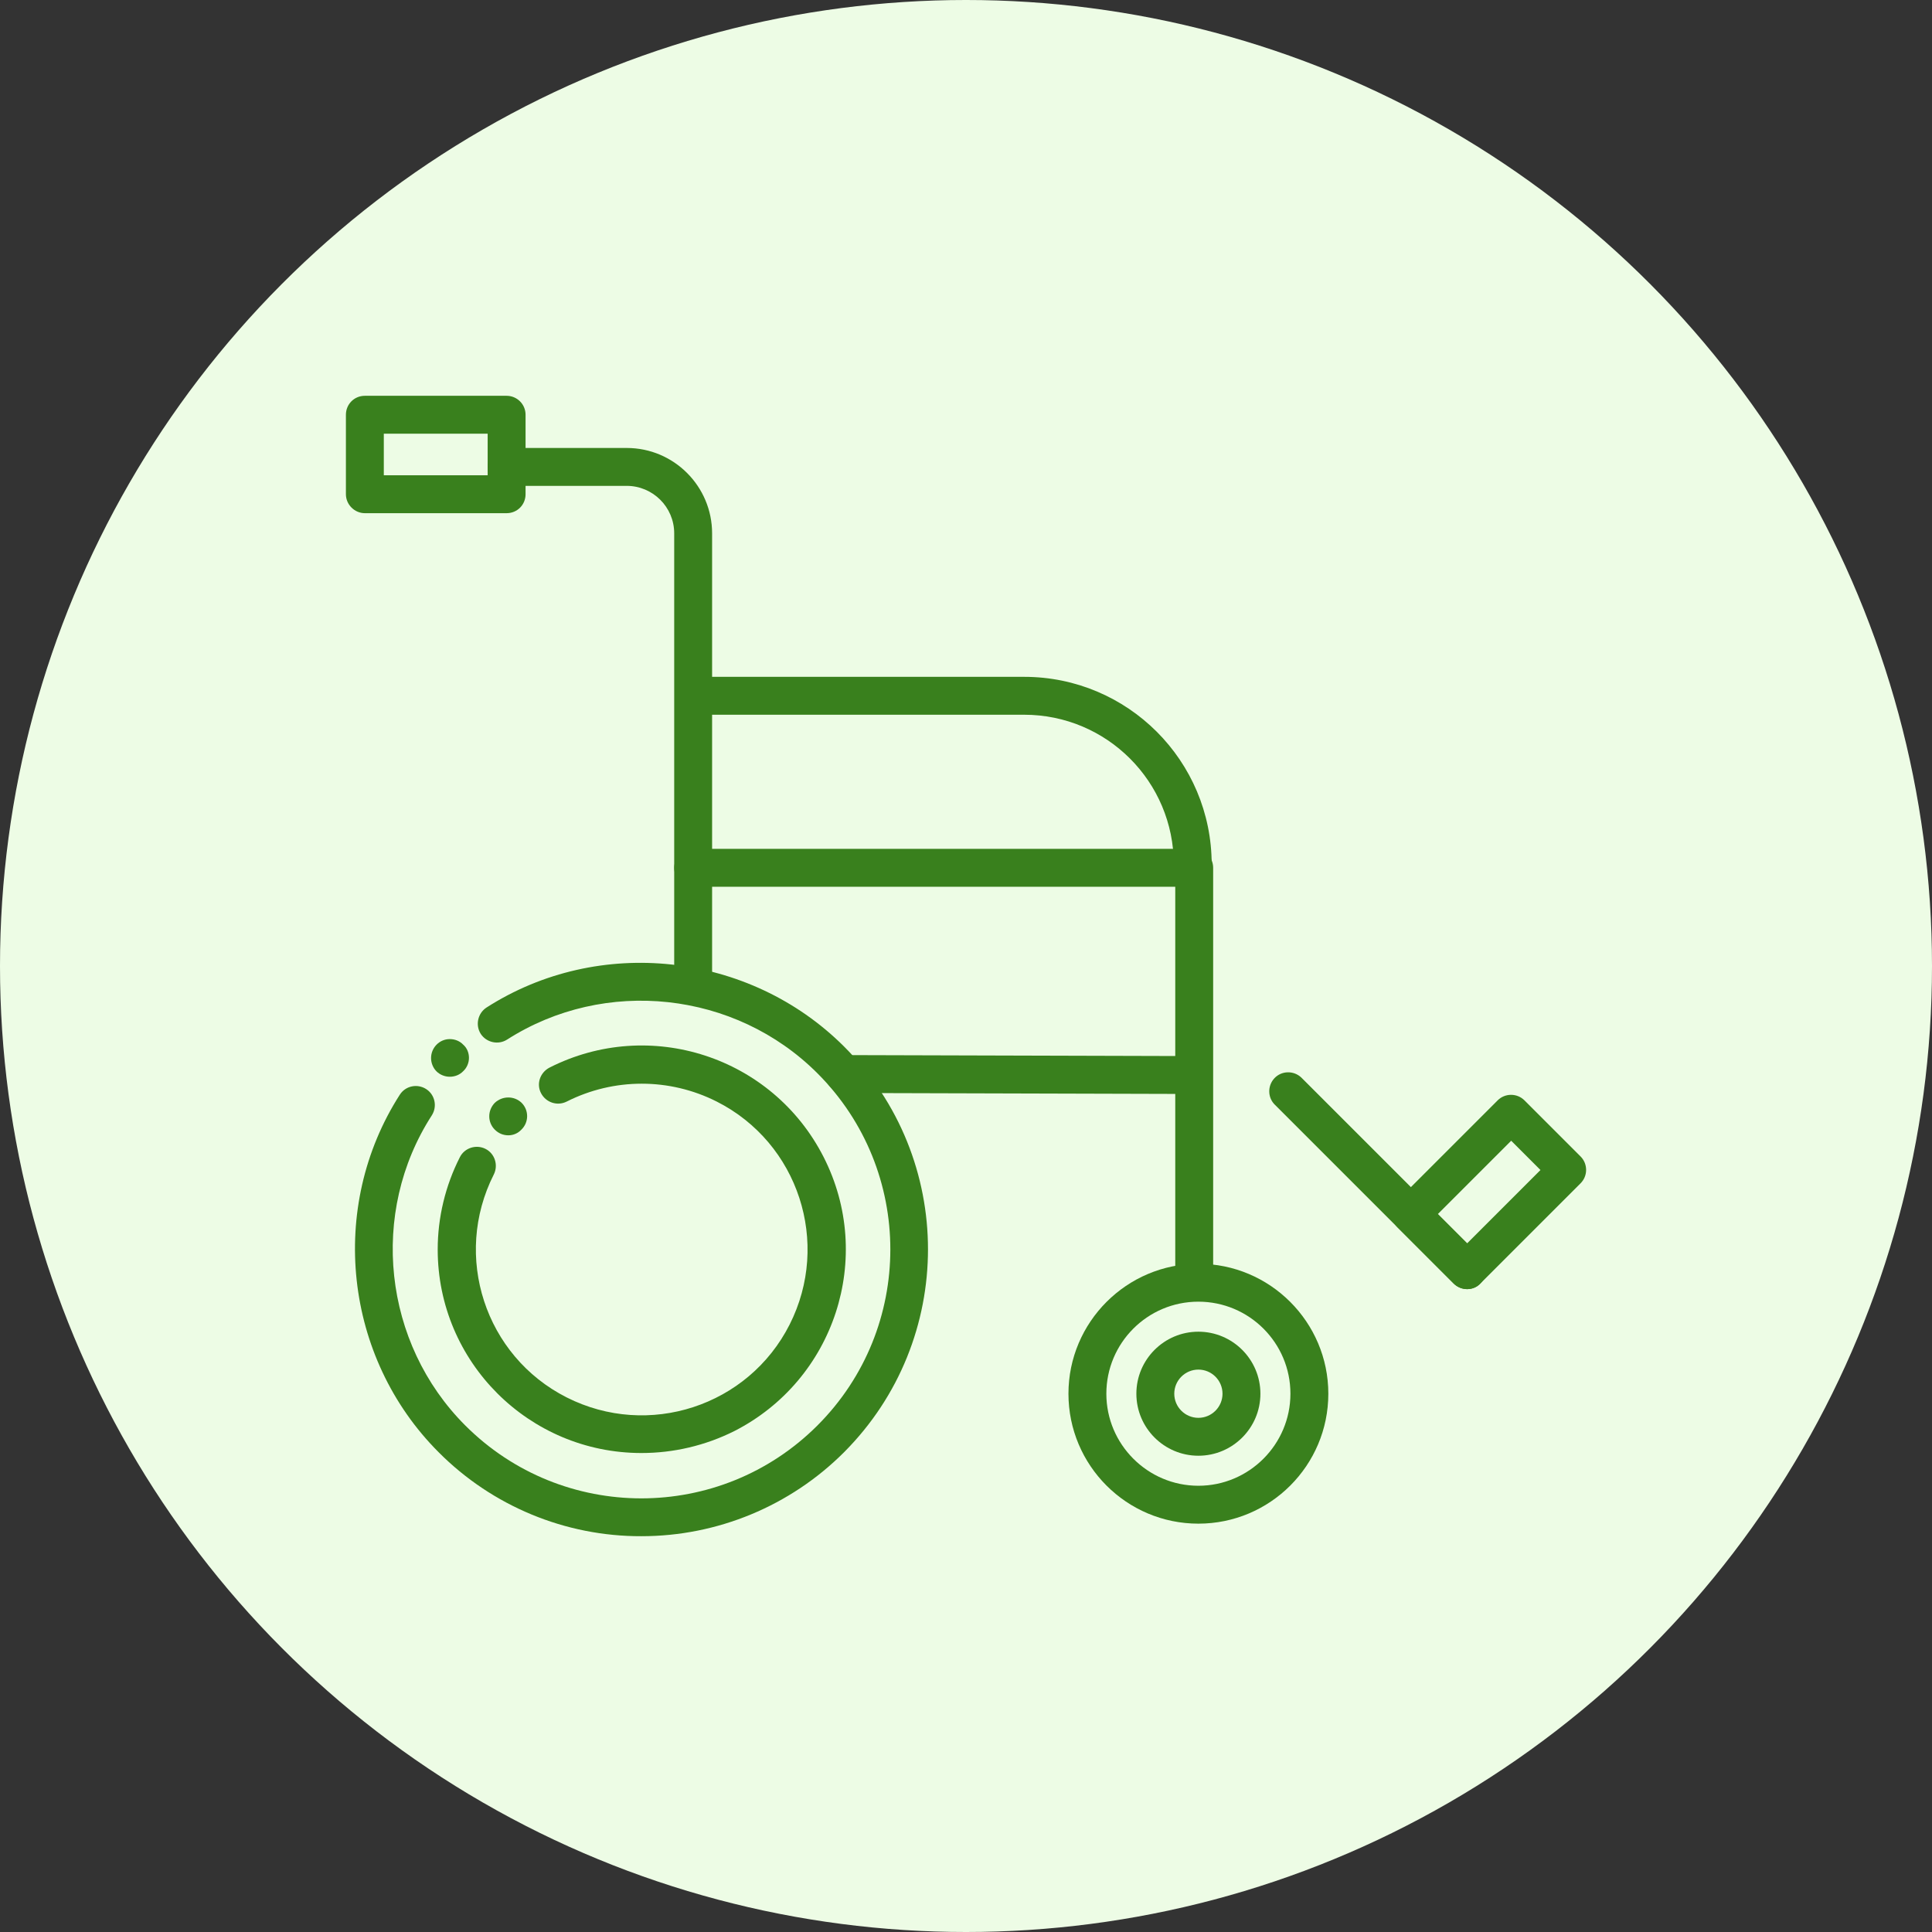 <?xml version="1.0" encoding="UTF-8"?><svg id="Calque_2" xmlns="http://www.w3.org/2000/svg" viewBox="0 0 785.06 785.06"><rect x="0" y="0" width="785.06" height="785.06" fill="#333333" stroke="none"/><defs><style>.cls-1{fill:#edfce5;}.cls-2{fill:#39801d;}</style></defs><g id="Calque_1-2"><circle class="cls-1" cx="392.53" cy="392.53" r="392.53"/><g id="Calque_2-2"><g id="Calque_1-2"><path class="cls-2" d="M485.26,528.03c-4.3,0-7.7-3.4-7.7-7.7h0v-160h-195.9c-4.3,0-7.7-3.5-7.7-7.7s3.4-7.7,7.7-7.7h203.6c4.3,0,7.7,3.4,7.7,7.7h0v167.7c0,4.3-3.4,7.7-7.7,7.7q.1,0,0,0h0Z"/><path class="cls-2" d="M205.86,208.53h-57.6c-4.2,0-7.7-3.5-7.7-7.7v-32.3c0-4.3,3.4-7.7,7.7-7.7h57.6c4.2,0,7.7,3.4,7.7,7.7h0v32.3c0,4.3-3.4,7.7-7.7,7.7h0Zm-49.9-15.4h42.2v-16.9h-42.2v16.9Z"/><path class="cls-2" d="M484.66,358.93c-4.3,0-7.7-3.4-7.7-7.7h0c0-33.6-27.2-60.8-60.8-60.8h-132c-4.3,0-7.7-3.4-7.7-7.7s3.4-7.7,7.7-7.7h132c42.1,0,76.2,34.1,76.2,76.2,0,4.3-3.5,7.7-7.7,7.7h0Z"/><path class="cls-2" d="M486.96,619.13c-29.2,0-52.8-23.7-52.8-52.8s23.7-52.8,52.8-52.8,52.8,23.7,52.8,52.8c0,29.2-23.7,52.8-52.8,52.8Zm0-90.2c-20.7,0-37.4,16.8-37.4,37.4s16.8,37.4,37.4,37.4,37.4-16.8,37.4-37.4h0c0-20.7-16.8-37.4-37.4-37.4Z"/><path class="cls-2" d="M486.96,591.53c-13.9,0-25.2-11.3-25.2-25.2s11.3-25.2,25.2-25.2,25.2,11.3,25.2,25.2-11.3,25.2-25.2,25.2Zm0-35c-5.4,0-9.8,4.4-9.8,9.8s4.4,9.8,9.8,9.8,9.8-4.4,9.8-9.8c0-5.4-4.4-9.8-9.8-9.8h0Z"/><path class="cls-2" d="M484.66,444.53h0l-141.6-.4c-4.3,0-7.7-3.5-7.7-7.7s3.4-7.7,7.7-7.7h0l141.6,.4c4.3,0,7.7,3.5,7.7,7.7,0,4.3-3.5,7.7-7.7,7.7Z"/><path class="cls-2" d="M281.66,408.53c-4.3,0-7.7-3.4-7.7-7.7V216.73c0-10.7-8.7-19.3-19.3-19.3h-48.8c-4.3,0-7.7-3.4-7.7-7.7s3.4-7.7,7.7-7.7h48.8c19.2,0,34.7,15.6,34.7,34.7v184.1c0,4.3-3.5,7.7-7.7,7.7h0Z"/><path class="cls-2" d="M596.16,523.83c-2,0-4-.8-5.5-2.3l-22.8-22.8c-3-3-3-7.9,0-10.9l40.7-40.7c3-3,7.9-3,10.9,0h0l22.8,22.8c3,3,3,7.9,0,10.9l-40.7,40.7c-1.4,1.5-3.3,2.3-5.4,2.3h0Zm-11.9-30.5l11.9,11.9,29.8-29.8-11.9-11.9-29.8,29.8Z"/><path class="cls-2" d="M596.16,523.83c-2,0-4-.8-5.5-2.3l-72.5-72.5c-3.1-2.9-3.2-7.8-.3-10.9s7.8-3.2,10.9-.3l.3,.3,72.5,72.5c3,3,3,7.9,0,10.9-1.4,1.5-3.4,2.3-5.4,2.3Z"/><path class="cls-2" d="M182.76,437.53c-2,0-4-.8-5.4-2.2-1.4-1.4-2.2-3.4-2.2-5.4,0-4.2,3.4-7.7,7.6-7.7,2.1,0,4.1,.8,5.5,2.3,1.5,1.3,2.3,3.3,2.3,5.3s-.8,4-2.3,5.4c-1.4,1.5-3.4,2.3-5.5,2.3h0Z"/><path class="cls-2" d="M206.56,461.33c-2.1,0-4-.8-5.5-2.3-3-3-3-7.8,0-10.9,3.1-2.9,7.9-2.9,10.9,0,3,3,3,7.9-.1,10.9-1.4,1.5-3.3,2.3-5.3,2.3Z"/><path class="cls-2" d="M260.66,590.43c-45.7,0-82.8-37-82.8-82.7,0-13,3.1-25.9,9-37.5,1.9-3.8,6.6-5.3,10.4-3.4,3.8,1.9,5.3,6.6,3.4,10.4h0c-16.8,33.2-3.6,73.8,29.6,90.6s73.8,3.6,90.6-29.6,3.6-73.8-29.6-90.6c-19.2-9.7-41.8-9.7-61,0-3.8,1.9-8.4,.4-10.4-3.4s-.4-8.4,3.4-10.4h0c40.8-20.7,90.6-4.5,111.4,36.3s4.5,90.6-36.3,111.4c-11.8,5.9-24.7,8.9-37.7,8.9h0Z"/><path class="cls-2" d="M260.66,624.23c-30.9,.1-60.6-12.2-82.4-34.1-38.5-38.5-45.1-99.6-15.8-145.3,2.3-3.6,7.1-4.6,10.7-2.3s4.6,7.1,2.3,10.7h0c-25.5,39.5-19.8,92.6,13.6,126,39.5,39.5,103.6,39.5,143.1,0s39.5-103.6,0-143.1c-33.4-33.4-86.4-39.1-126.1-13.7-3.6,2.3-8.4,1.2-10.7-2.3-2.3-3.6-1.2-8.4,2.3-10.7,45.7-29.3,106.8-22.6,145.3,15.8,45.5,45.5,45.5,119.3,0,164.9-21.8,21.8-51.4,34.1-82.3,34.1Z"/></g></g></g></svg>